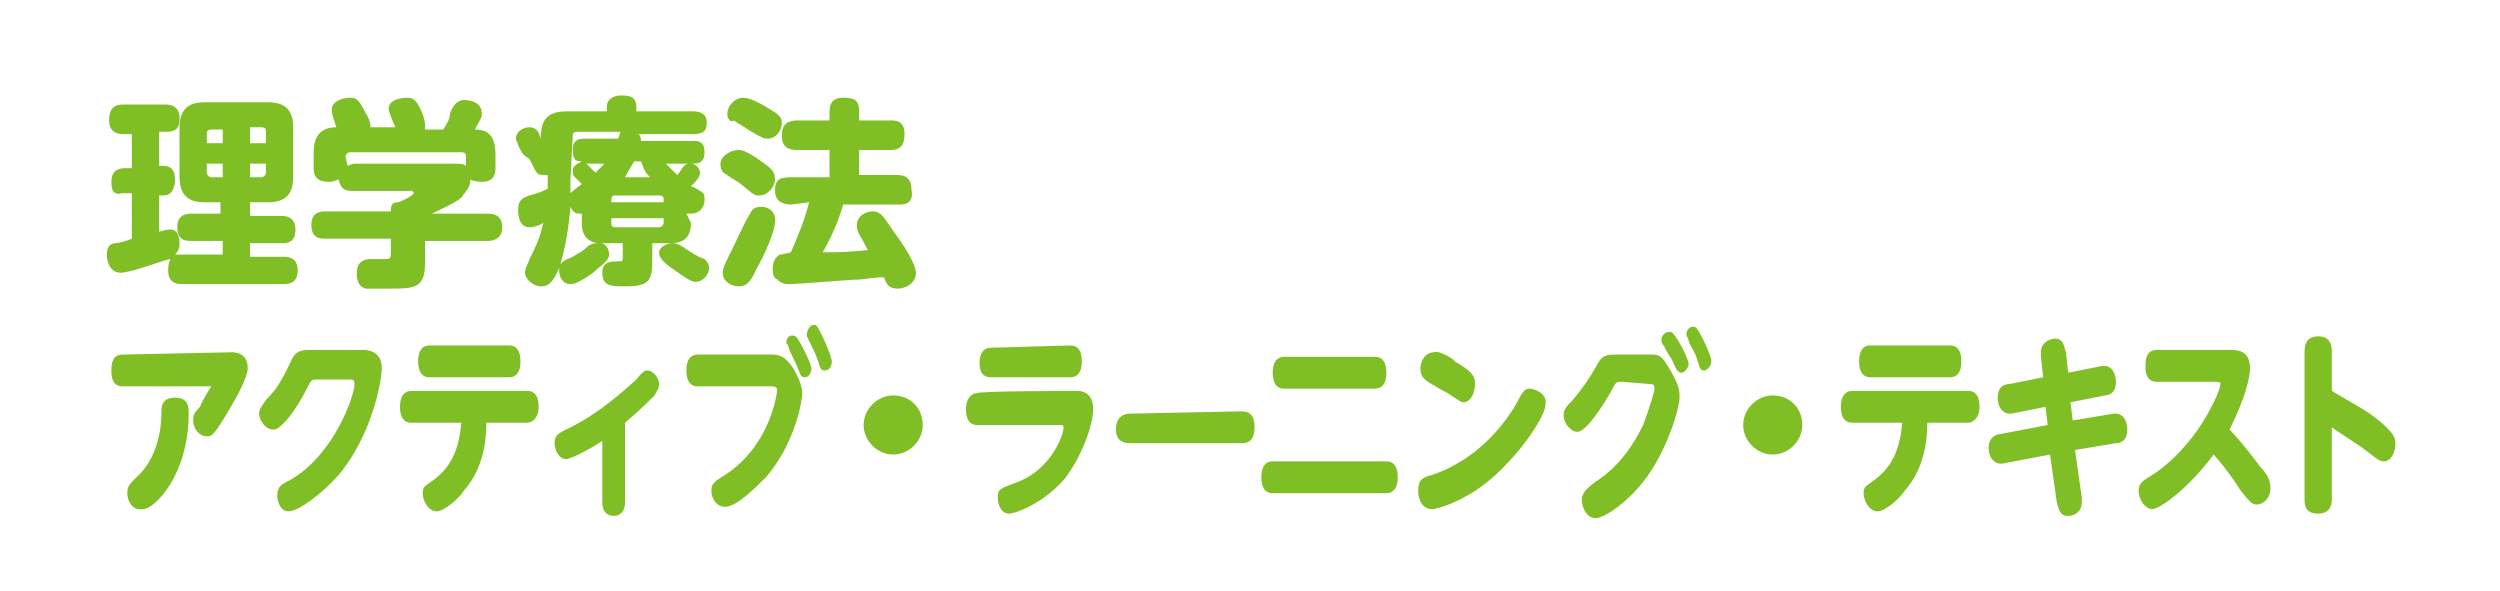 <?xml version="1.0" encoding="utf-8"?>
<!-- Generator: Adobe Illustrator 26.4.1, SVG Export Plug-In . SVG Version: 6.00 Build 0)  -->
<svg version="1.1" id="Layer_1" xmlns="http://www.w3.org/2000/svg" xmlns:xlink="http://www.w3.org/1999/xlink" x="0px" y="0px"
	 viewBox="0 0 110 26" style="enable-background:new 0 0 110 26;" xml:space="preserve">
<style type="text/css">
	.st0{fill:#80BE26;}
</style>
<path class="st0" d="M9.8,11.2v-0.6H8.4c-0.2,0-0.6,0-0.6-0.6c0-0.4,0.2-0.6,0.6-0.6h1.3V8.9H9c-0.7,0-1.1-0.3-1.1-1.1V5.6
	c0-0.7,0.3-1.1,1.1-1.1h2.8c0.7,0,1.1,0.3,1.1,1.1v2.2c0,0.7-0.3,1.1-1.1,1.1H11v0.6h1.4c0.1,0,0.6,0,0.6,0.6c0,0.6-0.4,0.6-0.6,0.6
	H11v0.6h1.5c0.4,0,0.6,0.2,0.6,0.6s-0.2,0.6-0.6,0.6H8c-0.3,0-0.6-0.1-0.6-0.6c0-0.1,0-0.3,0.1-0.5C7.3,11.4,5.8,12,5.3,12
	c-0.4,0-0.6-0.4-0.6-0.8c0-0.4,0.2-0.5,0.4-0.5c0.1,0,0.5-0.1,0.7-0.2v-2H5.4C5,8.6,4.9,8.4,4.9,8c0-0.4,0.2-0.6,0.6-0.6h0.3V5.9
	H5.4c-0.1,0-0.6,0-0.6-0.6c0-0.5,0.2-0.7,0.6-0.7h1.9c0.1,0,0.6,0,0.6,0.6c0,0.4-0.1,0.6-0.6,0.6H7v1.5h0.2c0.4,0,0.5,0.3,0.5,0.6
	S7.6,8.6,7.2,8.6H7v1.6c0.3-0.1,0.4-0.1,0.5-0.1c0.3,0,0.4,0.3,0.4,0.6c0,0.3-0.1,0.4-0.2,0.5c0.1,0,0.1,0,0.2,0L9.8,11.2L9.8,11.2z
	 M9.8,6.3V5.7H9.3c-0.2,0-0.2,0.1-0.2,0.2v0.4L9.8,6.3L9.8,6.3z M9.8,7.2H9.1v0.4c0,0.1,0.1,0.2,0.2,0.2h0.5L9.8,7.2L9.8,7.2z
	 M11,6.3h0.7V5.8c0-0.1,0-0.2-0.2-0.2H11V6.3z M11,7.2v0.6h0.5c0.1,0,0.2-0.1,0.2-0.2V7.2H11z"/>
<path class="st0" d="M17.4,5.6c-0.1-0.2-0.3-0.7-0.3-0.8c0-0.4,0.5-0.5,0.8-0.5c0.3,0,0.4,0.1,0.6,0.5c0.1,0.2,0.2,0.5,0.2,0.7
	c0,0.1,0,0.1,0,0.2h0.8c0.2-0.3,0.3-0.5,0.3-0.7c0.1-0.3,0.3-0.6,0.6-0.6c0.3,0,0.8,0.1,0.8,0.6c0,0.2-0.1,0.3-0.3,0.7
	c0.4,0,0.9,0.1,0.9,1.1v0.6c0,0.5-0.3,0.6-0.6,0.6c0,0-0.3,0-0.5-0.1c0,0.4-0.3,0.6-0.4,0.8c-0.4,0.3-0.9,0.5-1.3,0.7h2.5
	c0.1,0,0.6,0,0.6,0.6c0,0.5-0.4,0.6-0.6,0.6h-2.8v1c0,1.1-0.5,1.1-1.6,1.1c-0.3,0-0.8,0-1,0c-0.4-0.1-0.4-0.5-0.4-0.7
	c0-0.6,0.5-0.6,0.6-0.6c0.1,0,0.6,0,0.7,0c0.2,0,0.2-0.1,0.2-0.4v-0.5h-2.9c-0.2,0-0.6,0-0.6-0.6c0-0.5,0.3-0.6,0.6-0.6h2.9
	c0-0.2,0-0.4,0.3-0.4c0.1,0,0.7-0.3,0.7-0.4c0-0.1-0.1-0.1-0.1-0.1h-2.6c-0.2,0-0.5,0-0.6-0.5c-0.1,0-0.2,0.1-0.4,0.1
	c-0.4,0-0.7-0.1-0.7-0.6V6.7c0-0.8,0.4-1.1,1-1.1C14.6,5,14.6,5,14.6,4.8c0-0.3,0.4-0.5,0.8-0.5c0.3,0,0.4,0.1,0.7,0.7
	c0.2,0.3,0.2,0.5,0.2,0.6L17.4,5.6L17.4,5.6z M15.3,7.3c0.2-0.1,0.3-0.1,0.3-0.1h4.3c0.3,0,0.5,0,0.6,0.1V6.9c0-0.1,0-0.2-0.2-0.2
	h-4.9c-0.1,0-0.2,0.1-0.2,0.2L15.3,7.3L15.3,7.3z"/>
<path class="st0" d="M30.4,9.8c0,0.4-0.1,0.9-0.9,0.9h-0.8v0.8c0,0.9-0.2,1.1-1.2,1.1c-0.6,0-1,0-1-0.6c0-0.5,0.4-0.5,0.7-0.5
	c0.2,0,0.2,0,0.2-0.2v-0.6h-1c0.3,0,0.4,0.3,0.4,0.5c0,0.3-0.4,0.5-0.7,0.8c-0.7,0.5-0.9,0.5-1,0.5c-0.4,0-0.5-0.4-0.5-0.6
	c0-0.3,0.1-0.4,0.6-0.6c0.3-0.2,0.4-0.2,0.7-0.5c0.2-0.1,0.3-0.1,0.4-0.1c-0.7-0.1-0.7-0.7-0.7-0.9V9.4c0,0-0.1,0-0.1,0
	c-0.2,0-0.3-0.1-0.4-0.3c-0.1,1.2-0.3,2.1-0.5,2.7c-0.3,0.7-0.5,0.8-0.8,0.8c-0.3,0-0.7-0.3-0.7-0.6c0-0.2,0.1-0.3,0.2-0.6
	c0.4-0.8,0.5-1.1,0.6-1.6c-0.1,0.1-0.4,0.2-0.6,0.2c-0.5,0-0.5-0.6-0.5-0.8c0-0.4,0.2-0.5,0.5-0.6c0.4-0.1,0.6-0.2,0.8-0.3
	c0-0.2,0-0.3,0-0.5V7.7c0,0-0.1,0-0.2,0c-0.3,0-0.3-0.1-0.6-0.7C23,6.8,23,6.8,22.8,6.4c0-0.1-0.1-0.2-0.1-0.3
	c0-0.3,0.3-0.5,0.6-0.5c0.3,0,0.4,0.2,0.5,0.5c0-0.6,0.1-1.2,1.1-1.2h1.8V4.7c0-0.4,0.4-0.5,0.6-0.5c0.3,0,0.7,0,0.7,0.5v0.2h2.5
	c0.3,0,0.6,0.1,0.6,0.5c0,0.4-0.2,0.5-0.6,0.5h-2.4c0.1,0.1,0.1,0.2,0.1,0.3h2.3c0.2,0,0.5,0,0.5,0.5c0,0.4-0.2,0.5-0.5,0.5h-0.1
	c0.2,0,0.4,0.2,0.4,0.4c0,0.2-0.2,0.4-0.4,0.6c0.1,0,0.4,0.2,0.4,0.2c0.2,0.1,0.2,0.2,0.2,0.4c0,0.3-0.2,0.6-0.6,0.6
	c-0.1,0-0.2,0-0.2,0L30.4,9.8L30.4,9.8z M25.1,7.9c0,0.1,0,0.5,0,0.6c0.1-0.1,0.1-0.1,0.5-0.4c0,0-0.1-0.1-0.2-0.2
	c-0.2-0.2-0.2-0.2-0.2-0.4c0-0.2,0.2-0.3,0.4-0.4c-0.2,0-0.4,0-0.4-0.5c0-0.4,0.2-0.5,0.5-0.5h1.5c0,0,0.1-0.3,0.1-0.3h-1.9
	c-0.2,0-0.2,0.1-0.2,0.2L25.1,7.9L25.1,7.9z M25.8,7.2c0.1,0.1,0.3,0.3,0.4,0.4c0.1-0.1,0.3-0.3,0.4-0.4C26.6,7.2,25.8,7.2,25.8,7.2
	z M26.9,8.9h2.3V8.8c0-0.1,0-0.2-0.2-0.2h-1.9c-0.1,0-0.2,0-0.2,0.2V8.9z M26.9,9.6v0.2c0,0.1,0,0.2,0.2,0.2H29
	c0.1,0,0.2-0.1,0.2-0.2V9.6H26.9z M28.6,7.8c-0.3-0.3-0.3-0.5-0.4-0.7h-0.3c-0.1,0.2-0.2,0.3-0.4,0.7H28.6L28.6,7.8z M29.6,10.7
	c0.1,0,0.2,0,0.5,0.2c0.3,0.2,0.6,0.4,0.9,0.5c0.1,0.1,0.2,0.2,0.2,0.4s-0.2,0.6-0.6,0.6c-0.1,0-0.2,0-0.9-0.5
	c-0.6-0.4-0.7-0.6-0.7-0.8C29,10.9,29.3,10.7,29.6,10.7L29.6,10.7z M29.3,7.2c0.1,0.1,0.3,0.3,0.5,0.5c0.1-0.1,0.2-0.3,0.3-0.4
	c0,0,0.1-0.1,0.2-0.1H29.3L29.3,7.2z"/>
<path class="st0" d="M33.3,11.8c-0.3,0.7-0.5,0.8-0.8,0.8c-0.3,0-0.7-0.2-0.7-0.6c0-0.2,0.1-0.4,0.4-1c0.2-0.4,0.5-1.1,0.8-1.6
	c0.1-0.2,0.2-0.3,0.5-0.3c0.4,0,0.6,0.3,0.6,0.5C34.2,10,33.6,11.3,33.3,11.8L33.3,11.8z M32.5,6.6c0.1,0,0.3,0,1,0.5
	c0.4,0.3,0.6,0.4,0.6,0.8c0,0.3-0.3,0.7-0.7,0.7c-0.2,0-0.2,0-0.8-0.5c-0.1-0.1-0.5-0.3-0.6-0.4c-0.2-0.1-0.3-0.2-0.3-0.5
	S32.1,6.6,32.5,6.6z M32.7,4.3c0.2,0,0.5,0.1,1,0.4c0.5,0.3,0.7,0.4,0.7,0.7c0,0.4-0.3,0.7-0.6,0.7c-0.2,0-0.2,0-0.9-0.4
	c-0.1-0.1-0.5-0.3-0.6-0.4C32.2,5.4,32,5.3,32,5C32,4.7,32.3,4.3,32.7,4.3z M34.8,9c-0.1,0-0.7,0-0.7-0.6c0-0.5,0.2-0.6,0.7-0.6h1.7
	V6.6h-1.4c-0.2,0-0.7,0-0.7-0.6c0-0.5,0.2-0.7,0.7-0.7h1.4V4.9c0-0.3,0.1-0.6,0.6-0.6c0.5,0,0.7,0.1,0.7,0.6v0.4h1.4
	c0.2,0,0.6,0,0.6,0.6c0,0.5-0.2,0.7-0.6,0.7h-1.4v1.1h1.7c0.1,0,0.6,0,0.6,0.6C40.2,8.8,40,9,39.6,9h-2.5c-0.2,0.7-0.5,1.4-0.9,2.1
	c0.8,0,1,0,2-0.1c-0.1-0.1-0.1-0.2-0.4-0.7c-0.1-0.2-0.1-0.3-0.1-0.4c0-0.4,0.4-0.6,0.7-0.6c0.4,0,0.5,0.3,1,1
	c0.3,0.4,0.9,1.3,0.9,1.7c0,0.5-0.5,0.7-0.8,0.7c-0.4,0-0.5-0.2-0.6-0.5c-0.4,0-1,0.1-1.1,0.1c-0.4,0-2.6,0.2-3.1,0.2
	c-0.1,0-0.3,0-0.5-0.2C34,12.2,34,12,34,11.8c0-0.1,0-0.4,0.3-0.6c0.1,0,0.1,0,0.5-0.1c0.3-0.7,0.6-1.4,0.8-2.2L34.8,9L34.8,9z"/>
<path class="st0" d="M10.2,15.5c0.1,0,0.7,0,0.7,0.7c0,0.4-0.5,1.3-0.8,1.8c-0.7,1.2-0.8,1.2-1,1.2c-0.3,0-0.6-0.3-0.6-0.7
	c0-0.2,0-0.3,0.3-0.6C8.9,17.6,9.3,17,9.3,17c0,0,0,0-0.1,0H5.4c-0.5,0-0.5-0.5-0.5-0.7c0-0.4,0.1-0.7,0.5-0.7L10.2,15.5L10.2,15.5z
	 M5.6,21.7c0-0.3,0.1-0.4,0.4-0.7c0.7-0.6,1.1-1.7,1.1-2.8c0-0.3,0-0.7,0.6-0.7s0.6,0.4,0.6,0.7c0,2.7-1.5,4.2-2,4.2
	C5.8,22.5,5.6,22,5.6,21.7L5.6,21.7z"/>
<path class="st0" d="M16,15.4c0.1,0,0.8,0,0.8,0.8c0,0.5-0.4,2.9-1.9,4.7c-0.8,0.9-1.8,1.6-2.2,1.6c-0.4,0-0.5-0.5-0.5-0.7
	c0-0.4,0.2-0.5,0.6-0.7c1.9-1.1,2.8-3.7,2.8-4.2c0-0.2-0.1-0.2-0.2-0.2H14c-0.3,0-0.3,0-0.5,0.4c-0.3,0.6-0.7,1.2-1,1.5
	c-0.2,0.2-0.3,0.3-0.5,0.3c-0.3,0-0.6-0.4-0.6-0.7c0-0.2,0.1-0.3,0.3-0.6c0.6-0.6,0.8-1.1,1.1-1.7c0.2-0.5,0.5-0.5,0.9-0.5L16,15.4
	L16,15.4z"/>
<path class="st0" d="M18.1,18.6c-0.1,0-0.5,0-0.5-0.7c0-0.6,0.3-0.7,0.5-0.7h5.1c0.1,0,0.5,0,0.5,0.7c0,0.5-0.3,0.7-0.5,0.7h-1.8
	c0,0.7-0.1,2-1,3c-0.1,0.2-0.8,0.9-1.2,0.9c-0.3,0-0.6-0.4-0.6-0.8c0-0.3,0.1-0.3,0.5-0.6c0.8-0.6,1.1-1.4,1.2-2.5H18.1z M22.4,15.2
	c0.1,0,0.5,0,0.5,0.7c0,0.7-0.4,0.7-0.5,0.7h-3.5c-0.1,0-0.5,0-0.5-0.7s0.4-0.7,0.5-0.7L22.4,15.2L22.4,15.2z"/>
<path class="st0" d="M27.5,22.1c0,0.5-0.3,0.6-0.5,0.6c-0.3,0-0.5-0.2-0.5-0.6v-2.7c-0.6,0.4-1.4,0.8-1.6,0.8
	c-0.3,0-0.5-0.4-0.5-0.7c0-0.3,0.1-0.4,0.5-0.6c1.1-0.5,2.1-1.3,3.1-2.2c0.3-0.4,0.4-0.4,0.5-0.4c0.2,0,0.5,0.3,0.5,0.6
	c0,0.2-0.1,0.3-0.2,0.5c-0.2,0.2-0.7,0.7-1.3,1.2V22.1z"/>
<path class="st0" d="M30.7,17c-0.1,0-0.5,0-0.5-0.7c0-0.6,0.3-0.7,0.5-0.7h3.2c0.3,0,0.6,0,1,0.6c0.3,0.5,0.4,0.9,0.4,1.1
	c0,0.3-0.3,2.2-1.6,3.7c-0.5,0.5-1.3,1.3-1.8,1.3c-0.4,0-0.6-0.4-0.6-0.7c0-0.3,0.1-0.4,0.6-0.7c2-1.3,2.3-3.6,2.3-3.8
	C34.1,17,34,17,34,17L30.7,17L30.7,17z M35.7,16.2c0,0.2-0.1,0.4-0.3,0.4c-0.2,0-0.2-0.2-0.3-0.4c-0.1-0.3-0.3-0.6-0.4-0.9
	c0-0.1-0.1-0.2-0.1-0.2c0-0.3,0.2-0.4,0.4-0.3C35.1,14.8,35.7,16,35.7,16.2L35.7,16.2z M36.6,15.9c0,0.2-0.1,0.4-0.3,0.4
	c-0.2,0-0.2-0.1-0.3-0.4c-0.1-0.3-0.2-0.5-0.4-0.9c-0.1-0.2-0.1-0.2-0.1-0.3c0-0.1,0.1-0.4,0.3-0.4c0,0,0,0,0.1,0
	C36.1,14.5,36.6,15.7,36.6,15.9L36.6,15.9z"/>
<path class="st0" d="M40.6,18.7c0,0.7-0.6,1.3-1.3,1.3c-0.7,0-1.3-0.6-1.3-1.3s0.6-1.3,1.3-1.3C40.1,17.4,40.6,18,40.6,18.7z"/>
<path class="st0" d="M47.4,17.2c0.1,0,0.7,0,0.7,0.8c0,0.6-0.4,1.9-1.2,3c-0.9,1.1-2.2,1.6-2.5,1.6c-0.4,0-0.5-0.5-0.5-0.7
	c0-0.4,0.1-0.4,0.9-0.7c1.5-0.6,2-2.1,2-2.4c0-0.1-0.1-0.1-0.2-0.1H43c-0.1,0-0.5,0-0.5-0.7c0-0.4,0.2-0.7,0.5-0.7
	C43,17.2,47.4,17.2,47.4,17.2z M47.1,15.2c0.1,0,0.5,0,0.5,0.7c0,0.6-0.3,0.7-0.5,0.7h-3.5c-0.1,0-0.5,0-0.5-0.6
	c0-0.6,0.3-0.7,0.5-0.7L47.1,15.2L47.1,15.2z"/>
<path class="st0" d="M54.6,18.1c0.2,0,0.6,0,0.6,0.7s-0.4,0.7-0.6,0.7h-4.9c-0.1,0-0.6,0-0.6-0.6s0.4-0.7,0.6-0.7L54.6,18.1
	L54.6,18.1z"/>
<path class="st0" d="M61,20.3c0.1,0,0.5,0,0.5,0.7c0,0.6-0.3,0.7-0.5,0.7h-5c-0.1,0-0.5,0-0.5-0.7c0-0.7,0.4-0.7,0.5-0.7L61,20.3
	L61,20.3z M60.5,15.7c0.1,0,0.5,0,0.5,0.7c0,0.6-0.3,0.7-0.5,0.7h-4c-0.1,0-0.5,0-0.5-0.7c0-0.6,0.3-0.7,0.5-0.7
	C56.5,15.7,60.5,15.7,60.5,15.7z"/>
<path class="st0" d="M68,17.8c0,0.5-1,2-2.2,3.1c-1.2,1.1-2.5,1.5-2.8,1.5c-0.4,0-0.6-0.4-0.6-0.8c0-0.5,0.2-0.6,0.6-0.7
	c1.5-0.5,2.8-1.6,3.7-3.1c0.3-0.6,0.4-0.7,0.6-0.7S68.1,17.3,68,17.8L68,17.8z M64,15.9c0.7,0.4,0.9,0.6,0.9,1
	c0,0.4-0.2,0.8-0.5,0.8c-0.1,0-0.1,0-0.7-0.4c-0.2-0.1-0.9-0.5-1-0.6c-0.1-0.1-0.2-0.2-0.2-0.5c0-0.3,0.2-0.7,0.6-0.7
	C63.3,15.4,64,15.8,64,15.9L64,15.9z"/>
<path class="st0" d="M71.4,16.8c-0.3,0-0.3,0-0.5,0.4c0,0-1,1.8-1.5,1.8c-0.3,0-0.6-0.4-0.6-0.7c0-0.2,0-0.3,0.4-0.7
	c0.5-0.6,0.7-0.9,1.1-1.6c0.2-0.4,0.5-0.4,0.8-0.4h1.5c0.4,0,0.5,0,0.9,0.7c0.4,0.7,0.4,0.9,0.4,1.2c0,0.4-0.5,2.3-1.6,3.7
	c-0.7,0.9-1.7,1.6-2.1,1.6c-0.4,0-0.6-0.5-0.6-0.8c0-0.3,0.2-0.5,0.6-0.8c1.1-0.7,1.7-1.7,2.1-2.5c0.3-0.8,0.5-1.5,0.5-1.6
	c0-0.2-0.1-0.2-0.2-0.2L71.4,16.8L71.4,16.8z M74.3,16c0,0.2-0.2,0.4-0.3,0.4c-0.1,0-0.2,0-0.4-0.5c-0.1-0.2-0.2-0.3-0.4-0.7
	c-0.1-0.1-0.1-0.2-0.1-0.2c0-0.3,0.2-0.4,0.4-0.4C73.7,14.6,74.3,15.8,74.3,16z M75.3,15.9c0,0.2-0.2,0.4-0.3,0.4
	c-0.2,0-0.2-0.1-0.3-0.4c-0.1-0.4-0.3-0.6-0.4-0.9c0-0.1-0.1-0.2-0.1-0.3c0-0.2,0.2-0.4,0.4-0.3C74.7,14.4,75.3,15.6,75.3,15.9z"/>
<path class="st0" d="M79.3,18.7c0,0.7-0.6,1.3-1.3,1.3c-0.7,0-1.3-0.6-1.3-1.3s0.6-1.3,1.3-1.3C78.8,17.4,79.3,18,79.3,18.7z"/>
<path class="st0" d="M81.5,18.6c-0.1,0-0.5,0-0.5-0.7c0-0.6,0.3-0.7,0.5-0.7h5.1c0.1,0,0.5,0,0.5,0.7c0,0.5-0.3,0.7-0.5,0.7h-1.8
	c0,0.7-0.1,2-1,3c-0.1,0.2-0.8,0.9-1.2,0.9c-0.3,0-0.6-0.4-0.6-0.8c0-0.3,0.1-0.3,0.5-0.6c0.8-0.6,1.1-1.4,1.2-2.5H81.5z M85.8,15.2
	c0.1,0,0.5,0,0.5,0.7c0,0.7-0.4,0.7-0.5,0.7h-3.5c-0.1,0-0.5,0-0.5-0.7s0.4-0.7,0.5-0.7L85.8,15.2L85.8,15.2z"/>
<path class="st0" d="M89.8,15.7c0,0,0-0.2,0-0.2c0-0.5,0.5-0.6,0.6-0.6c0.4,0,0.4,0.3,0.5,0.6l0.1,0.9l1.5-0.3c0,0,0.1,0,0.1,0
	c0.3,0,0.5,0.3,0.5,0.7c0,0.5-0.3,0.6-0.5,0.6l-1.5,0.3l0.1,0.8l1.8-0.3c0.1,0,0.1,0,0.1,0c0.3,0,0.5,0.3,0.5,0.7
	c0,0.5-0.3,0.6-0.5,0.6l-1.8,0.3l0.3,2.1c0,0,0,0.1,0,0.2c0,0.4-0.3,0.6-0.6,0.6c-0.4,0-0.4-0.3-0.5-0.6l-0.3-2.1l-2.1,0.4
	c0,0-0.1,0-0.1,0c-0.2,0-0.5-0.2-0.5-0.7c0-0.5,0.4-0.6,0.5-0.6l2.1-0.4l-0.1-0.8l-1.5,0.3c0,0-0.1,0-0.1,0c-0.2,0-0.5-0.2-0.5-0.7
	s0.3-0.6,0.5-0.6l1.5-0.3L89.8,15.7L89.8,15.7z"/>
<path class="st0" d="M94.9,16.8c-0.5,0-0.5-0.5-0.5-0.7c0-0.4,0.1-0.7,0.5-0.7h3.3c0.2,0,0.8,0,0.8,0.8c0,0.4-0.2,1.3-0.9,2.7
	c0.3,0.3,0.8,0.9,1.4,1.7c0.3,0.3,0.4,0.6,0.4,0.9c0,0.4-0.3,0.7-0.6,0.7c-0.2,0-0.3-0.1-0.7-0.6c-0.5-0.8-1.1-1.5-1.2-1.6
	c-1.2,1.6-2.4,2.4-2.7,2.4s-0.6-0.4-0.6-0.8c0-0.3,0.1-0.4,0.6-0.7c2-1.3,3-3.7,3-4c0-0.1-0.1-0.1-0.2-0.1L94.9,16.8L94.9,16.8z"/>
<path class="st0" d="M102.6,21.9c0,0.2,0,0.7-0.6,0.7s-0.6-0.4-0.6-0.7v-6.4c0-0.2,0-0.7,0.6-0.7s0.6,0.5,0.6,0.7v1.7
	c0.8,0.5,1.7,0.9,2.4,1.6c0.2,0.2,0.4,0.4,0.4,0.7c0,0.4-0.2,0.8-0.5,0.8c-0.2,0-0.3-0.1-0.7-0.4c-0.5-0.4-1.2-0.8-1.6-1.1
	L102.6,21.9L102.6,21.9z"/>
</svg>
